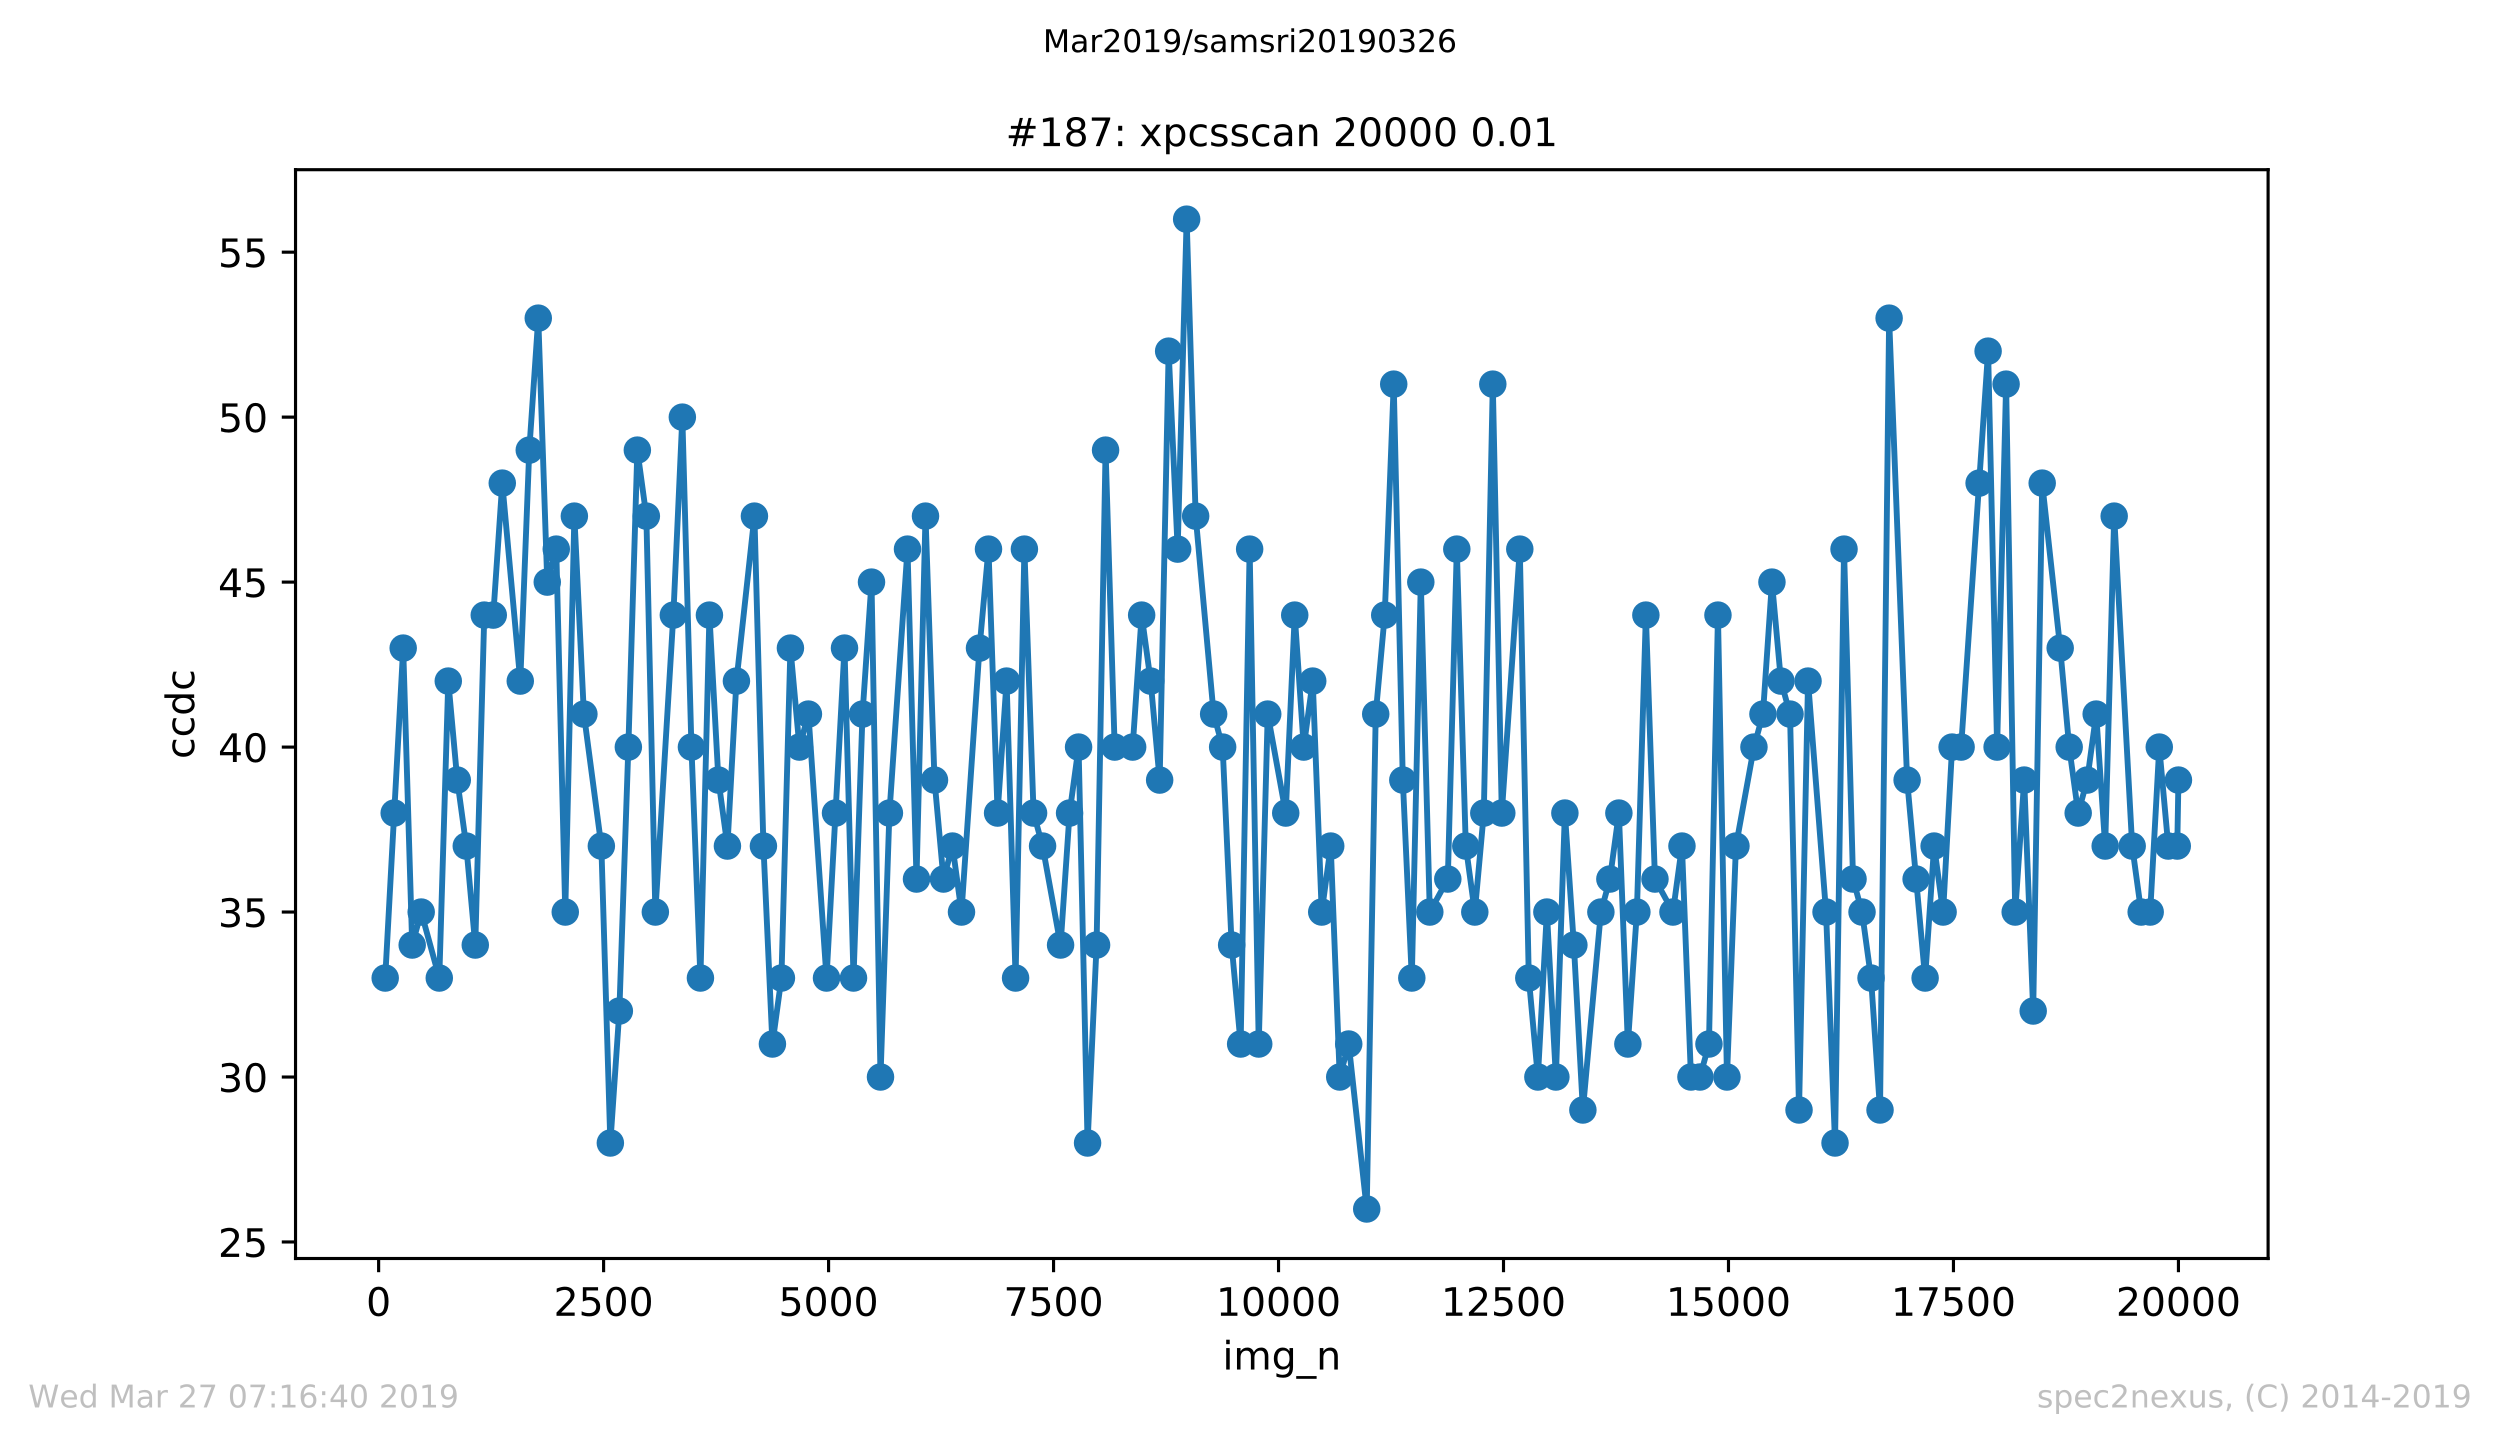 <?xml version="1.0" encoding="utf-8" standalone="no"?>
<!DOCTYPE svg PUBLIC "-//W3C//DTD SVG 1.1//EN"
  "http://www.w3.org/Graphics/SVG/1.1/DTD/svg11.dtd">
<!-- Created with matplotlib (https://matplotlib.org/) -->
<svg height="367.2pt" version="1.1" viewBox="0 0 636.48 367.2" width="636.48pt" xmlns="http://www.w3.org/2000/svg" xmlns:xlink="http://www.w3.org/1999/xlink">
 <defs>
  <style type="text/css">
*{stroke-linecap:butt;stroke-linejoin:round;white-space:pre;}
  </style>
 </defs>
 <g id="figure_1">
  <g id="patch_1">
   <path d="M 0 367.2 
L 636.48 367.2 
L 636.48 0 
L 0 0 
z
" style="fill:#ffffff;"/>
  </g>
  <g id="axes_1">
   <g id="patch_2">
    <path d="M 75.24 320.4 
L 577.44 320.4 
L 577.44 43.2 
L 75.24 43.2 
z
" style="fill:#ffffff;"/>
   </g>
   <g id="matplotlib.axis_1">
    <g id="xtick_1">
     <g id="line2d_1">
      <defs>
       <path d="M 0 0 
L 0 3.5 
" id="mcb571aa373" style="stroke:#000000;stroke-width:0.8;"/>
      </defs>
      <g>
       <use style="stroke:#000000;stroke-width:0.8;" x="96.395" xlink:href="#mcb571aa373" y="320.4"/>
      </g>
     </g>
     <g id="text_1">
      <!-- 0 -->
      <defs>
       <path d="M 31.781 66.406 
Q 24.172 66.406 20.328 58.906 
Q 16.5 51.422 16.5 36.375 
Q 16.5 21.391 20.328 13.891 
Q 24.172 6.391 31.781 6.391 
Q 39.453 6.391 43.281 13.891 
Q 47.125 21.391 47.125 36.375 
Q 47.125 51.422 43.281 58.906 
Q 39.453 66.406 31.781 66.406 
z
M 31.781 74.219 
Q 44.047 74.219 50.516 64.516 
Q 56.984 54.828 56.984 36.375 
Q 56.984 17.969 50.516 8.266 
Q 44.047 -1.422 31.781 -1.422 
Q 19.531 -1.422 13.062 8.266 
Q 6.594 17.969 6.594 36.375 
Q 6.594 54.828 13.062 64.516 
Q 19.531 74.219 31.781 74.219 
z
" id="DejaVuSans-48"/>
      </defs>
      <g transform="translate(93.214 334.998)scale(0.1 -0.1)">
       <use xlink:href="#DejaVuSans-48"/>
      </g>
     </g>
    </g>
    <g id="xtick_2">
     <g id="line2d_2">
      <g>
       <use style="stroke:#000000;stroke-width:0.8;" x="153.672" xlink:href="#mcb571aa373" y="320.4"/>
      </g>
     </g>
     <g id="text_2">
      <!-- 2500 -->
      <defs>
       <path d="M 19.188 8.297 
L 53.609 8.297 
L 53.609 0 
L 7.328 0 
L 7.328 8.297 
Q 12.938 14.109 22.625 23.891 
Q 32.328 33.688 34.812 36.531 
Q 39.547 41.844 41.422 45.531 
Q 43.312 49.219 43.312 52.781 
Q 43.312 58.594 39.234 62.25 
Q 35.156 65.922 28.609 65.922 
Q 23.969 65.922 18.812 64.312 
Q 13.672 62.703 7.812 59.422 
L 7.812 69.391 
Q 13.766 71.781 18.938 73 
Q 24.125 74.219 28.422 74.219 
Q 39.75 74.219 46.484 68.547 
Q 53.219 62.891 53.219 53.422 
Q 53.219 48.922 51.531 44.891 
Q 49.859 40.875 45.406 35.406 
Q 44.188 33.984 37.641 27.219 
Q 31.109 20.453 19.188 8.297 
z
" id="DejaVuSans-50"/>
       <path d="M 10.797 72.906 
L 49.516 72.906 
L 49.516 64.594 
L 19.828 64.594 
L 19.828 46.734 
Q 21.969 47.469 24.109 47.828 
Q 26.266 48.188 28.422 48.188 
Q 40.625 48.188 47.75 41.5 
Q 54.891 34.812 54.891 23.391 
Q 54.891 11.625 47.562 5.094 
Q 40.234 -1.422 26.906 -1.422 
Q 22.312 -1.422 17.547 -0.641 
Q 12.797 0.141 7.719 1.703 
L 7.719 11.625 
Q 12.109 9.234 16.797 8.062 
Q 21.484 6.891 26.703 6.891 
Q 35.156 6.891 40.078 11.328 
Q 45.016 15.766 45.016 23.391 
Q 45.016 31 40.078 35.438 
Q 35.156 39.891 26.703 39.891 
Q 22.75 39.891 18.812 39.016 
Q 14.891 38.141 10.797 36.281 
z
" id="DejaVuSans-53"/>
      </defs>
      <g transform="translate(140.947 334.998)scale(0.1 -0.1)">
       <use xlink:href="#DejaVuSans-50"/>
       <use x="63.623" xlink:href="#DejaVuSans-53"/>
       <use x="127.246" xlink:href="#DejaVuSans-48"/>
       <use x="190.869" xlink:href="#DejaVuSans-48"/>
      </g>
     </g>
    </g>
    <g id="xtick_3">
     <g id="line2d_3">
      <g>
       <use style="stroke:#000000;stroke-width:0.8;" x="210.949" xlink:href="#mcb571aa373" y="320.4"/>
      </g>
     </g>
     <g id="text_3">
      <!-- 5000 -->
      <g transform="translate(198.224 334.998)scale(0.1 -0.1)">
       <use xlink:href="#DejaVuSans-53"/>
       <use x="63.623" xlink:href="#DejaVuSans-48"/>
       <use x="127.246" xlink:href="#DejaVuSans-48"/>
       <use x="190.869" xlink:href="#DejaVuSans-48"/>
      </g>
     </g>
    </g>
    <g id="xtick_4">
     <g id="line2d_4">
      <g>
       <use style="stroke:#000000;stroke-width:0.8;" x="268.227" xlink:href="#mcb571aa373" y="320.4"/>
      </g>
     </g>
     <g id="text_4">
      <!-- 7500 -->
      <defs>
       <path d="M 8.203 72.906 
L 55.078 72.906 
L 55.078 68.703 
L 28.609 0 
L 18.312 0 
L 43.219 64.594 
L 8.203 64.594 
z
" id="DejaVuSans-55"/>
      </defs>
      <g transform="translate(255.502 334.998)scale(0.1 -0.1)">
       <use xlink:href="#DejaVuSans-55"/>
       <use x="63.623" xlink:href="#DejaVuSans-53"/>
       <use x="127.246" xlink:href="#DejaVuSans-48"/>
       <use x="190.869" xlink:href="#DejaVuSans-48"/>
      </g>
     </g>
    </g>
    <g id="xtick_5">
     <g id="line2d_5">
      <g>
       <use style="stroke:#000000;stroke-width:0.8;" x="325.504" xlink:href="#mcb571aa373" y="320.4"/>
      </g>
     </g>
     <g id="text_5">
      <!-- 10000 -->
      <defs>
       <path d="M 12.406 8.297 
L 28.516 8.297 
L 28.516 63.922 
L 10.984 60.406 
L 10.984 69.391 
L 28.422 72.906 
L 38.281 72.906 
L 38.281 8.297 
L 54.391 8.297 
L 54.391 0 
L 12.406 0 
z
" id="DejaVuSans-49"/>
      </defs>
      <g transform="translate(309.598 334.998)scale(0.1 -0.1)">
       <use xlink:href="#DejaVuSans-49"/>
       <use x="63.623" xlink:href="#DejaVuSans-48"/>
       <use x="127.246" xlink:href="#DejaVuSans-48"/>
       <use x="190.869" xlink:href="#DejaVuSans-48"/>
       <use x="254.492" xlink:href="#DejaVuSans-48"/>
      </g>
     </g>
    </g>
    <g id="xtick_6">
     <g id="line2d_6">
      <g>
       <use style="stroke:#000000;stroke-width:0.8;" x="382.781" xlink:href="#mcb571aa373" y="320.4"/>
      </g>
     </g>
     <g id="text_6">
      <!-- 12500 -->
      <g transform="translate(366.875 334.998)scale(0.1 -0.1)">
       <use xlink:href="#DejaVuSans-49"/>
       <use x="63.623" xlink:href="#DejaVuSans-50"/>
       <use x="127.246" xlink:href="#DejaVuSans-53"/>
       <use x="190.869" xlink:href="#DejaVuSans-48"/>
       <use x="254.492" xlink:href="#DejaVuSans-48"/>
      </g>
     </g>
    </g>
    <g id="xtick_7">
     <g id="line2d_7">
      <g>
       <use style="stroke:#000000;stroke-width:0.8;" x="440.058" xlink:href="#mcb571aa373" y="320.4"/>
      </g>
     </g>
     <g id="text_7">
      <!-- 15000 -->
      <g transform="translate(424.152 334.998)scale(0.1 -0.1)">
       <use xlink:href="#DejaVuSans-49"/>
       <use x="63.623" xlink:href="#DejaVuSans-53"/>
       <use x="127.246" xlink:href="#DejaVuSans-48"/>
       <use x="190.869" xlink:href="#DejaVuSans-48"/>
       <use x="254.492" xlink:href="#DejaVuSans-48"/>
      </g>
     </g>
    </g>
    <g id="xtick_8">
     <g id="line2d_8">
      <g>
       <use style="stroke:#000000;stroke-width:0.8;" x="497.335" xlink:href="#mcb571aa373" y="320.4"/>
      </g>
     </g>
     <g id="text_8">
      <!-- 17500 -->
      <g transform="translate(481.429 334.998)scale(0.1 -0.1)">
       <use xlink:href="#DejaVuSans-49"/>
       <use x="63.623" xlink:href="#DejaVuSans-55"/>
       <use x="127.246" xlink:href="#DejaVuSans-53"/>
       <use x="190.869" xlink:href="#DejaVuSans-48"/>
       <use x="254.492" xlink:href="#DejaVuSans-48"/>
      </g>
     </g>
    </g>
    <g id="xtick_9">
     <g id="line2d_9">
      <g>
       <use style="stroke:#000000;stroke-width:0.8;" x="554.613" xlink:href="#mcb571aa373" y="320.4"/>
      </g>
     </g>
     <g id="text_9">
      <!-- 20000 -->
      <g transform="translate(538.706 334.998)scale(0.1 -0.1)">
       <use xlink:href="#DejaVuSans-50"/>
       <use x="63.623" xlink:href="#DejaVuSans-48"/>
       <use x="127.246" xlink:href="#DejaVuSans-48"/>
       <use x="190.869" xlink:href="#DejaVuSans-48"/>
       <use x="254.492" xlink:href="#DejaVuSans-48"/>
      </g>
     </g>
    </g>
    <g id="text_10">
     <!-- img_n -->
     <defs>
      <path d="M 9.422 54.688 
L 18.406 54.688 
L 18.406 0 
L 9.422 0 
z
M 9.422 75.984 
L 18.406 75.984 
L 18.406 64.594 
L 9.422 64.594 
z
" id="DejaVuSans-105"/>
      <path d="M 52 44.188 
Q 55.375 50.25 60.062 53.125 
Q 64.75 56 71.094 56 
Q 79.641 56 84.281 50.016 
Q 88.922 44.047 88.922 33.016 
L 88.922 0 
L 79.891 0 
L 79.891 32.719 
Q 79.891 40.578 77.094 44.375 
Q 74.312 48.188 68.609 48.188 
Q 61.625 48.188 57.562 43.547 
Q 53.516 38.922 53.516 30.906 
L 53.516 0 
L 44.484 0 
L 44.484 32.719 
Q 44.484 40.625 41.703 44.406 
Q 38.922 48.188 33.109 48.188 
Q 26.219 48.188 22.156 43.531 
Q 18.109 38.875 18.109 30.906 
L 18.109 0 
L 9.078 0 
L 9.078 54.688 
L 18.109 54.688 
L 18.109 46.188 
Q 21.188 51.219 25.484 53.609 
Q 29.781 56 35.688 56 
Q 41.656 56 45.828 52.969 
Q 50 49.953 52 44.188 
z
" id="DejaVuSans-109"/>
      <path d="M 45.406 27.984 
Q 45.406 37.75 41.375 43.109 
Q 37.359 48.484 30.078 48.484 
Q 22.859 48.484 18.828 43.109 
Q 14.797 37.75 14.797 27.984 
Q 14.797 18.266 18.828 12.891 
Q 22.859 7.516 30.078 7.516 
Q 37.359 7.516 41.375 12.891 
Q 45.406 18.266 45.406 27.984 
z
M 54.391 6.781 
Q 54.391 -7.172 48.188 -13.984 
Q 42 -20.797 29.203 -20.797 
Q 24.469 -20.797 20.266 -20.094 
Q 16.062 -19.391 12.109 -17.922 
L 12.109 -9.188 
Q 16.062 -11.328 19.922 -12.344 
Q 23.781 -13.375 27.781 -13.375 
Q 36.625 -13.375 41.016 -8.766 
Q 45.406 -4.156 45.406 5.172 
L 45.406 9.625 
Q 42.625 4.781 38.281 2.391 
Q 33.938 0 27.875 0 
Q 17.828 0 11.672 7.656 
Q 5.516 15.328 5.516 27.984 
Q 5.516 40.672 11.672 48.328 
Q 17.828 56 27.875 56 
Q 33.938 56 38.281 53.609 
Q 42.625 51.219 45.406 46.391 
L 45.406 54.688 
L 54.391 54.688 
z
" id="DejaVuSans-103"/>
      <path d="M 50.984 -16.609 
L 50.984 -23.578 
L -0.984 -23.578 
L -0.984 -16.609 
z
" id="DejaVuSans-95"/>
      <path d="M 54.891 33.016 
L 54.891 0 
L 45.906 0 
L 45.906 32.719 
Q 45.906 40.484 42.875 44.328 
Q 39.844 48.188 33.797 48.188 
Q 26.516 48.188 22.312 43.547 
Q 18.109 38.922 18.109 30.906 
L 18.109 0 
L 9.078 0 
L 9.078 54.688 
L 18.109 54.688 
L 18.109 46.188 
Q 21.344 51.125 25.703 53.562 
Q 30.078 56 35.797 56 
Q 45.219 56 50.047 50.172 
Q 54.891 44.344 54.891 33.016 
z
" id="DejaVuSans-110"/>
     </defs>
     <g transform="translate(311.238 348.677)scale(0.1 -0.1)">
      <use xlink:href="#DejaVuSans-105"/>
      <use x="27.783" xlink:href="#DejaVuSans-109"/>
      <use x="125.195" xlink:href="#DejaVuSans-103"/>
      <use x="188.672" xlink:href="#DejaVuSans-95"/>
      <use x="238.672" xlink:href="#DejaVuSans-110"/>
     </g>
    </g>
   </g>
   <g id="matplotlib.axis_2">
    <g id="ytick_1">
     <g id="line2d_10">
      <defs>
       <path d="M 0 0 
L -3.5 0 
" id="m752e7bc630" style="stroke:#000000;stroke-width:0.8;"/>
      </defs>
      <g>
       <use style="stroke:#000000;stroke-width:0.8;" x="75.24" xlink:href="#m752e7bc630" y="316.2"/>
      </g>
     </g>
     <g id="text_11">
      <!-- 25 -->
      <g transform="translate(55.515 319.999)scale(0.1 -0.1)">
       <use xlink:href="#DejaVuSans-50"/>
       <use x="63.623" xlink:href="#DejaVuSans-53"/>
      </g>
     </g>
    </g>
    <g id="ytick_2">
     <g id="line2d_11">
      <g>
       <use style="stroke:#000000;stroke-width:0.8;" x="75.24" xlink:href="#m752e7bc630" y="274.2"/>
      </g>
     </g>
     <g id="text_12">
      <!-- 30 -->
      <defs>
       <path d="M 40.578 39.312 
Q 47.656 37.797 51.625 33 
Q 55.609 28.219 55.609 21.188 
Q 55.609 10.406 48.188 4.484 
Q 40.766 -1.422 27.094 -1.422 
Q 22.516 -1.422 17.656 -0.516 
Q 12.797 0.391 7.625 2.203 
L 7.625 11.719 
Q 11.719 9.328 16.594 8.109 
Q 21.484 6.891 26.812 6.891 
Q 36.078 6.891 40.938 10.547 
Q 45.797 14.203 45.797 21.188 
Q 45.797 27.641 41.281 31.266 
Q 36.766 34.906 28.719 34.906 
L 20.219 34.906 
L 20.219 43.016 
L 29.109 43.016 
Q 36.375 43.016 40.234 45.922 
Q 44.094 48.828 44.094 54.297 
Q 44.094 59.906 40.109 62.906 
Q 36.141 65.922 28.719 65.922 
Q 24.656 65.922 20.016 65.031 
Q 15.375 64.156 9.812 62.312 
L 9.812 71.094 
Q 15.438 72.656 20.344 73.438 
Q 25.25 74.219 29.594 74.219 
Q 40.828 74.219 47.359 69.109 
Q 53.906 64.016 53.906 55.328 
Q 53.906 49.266 50.438 45.094 
Q 46.969 40.922 40.578 39.312 
z
" id="DejaVuSans-51"/>
      </defs>
      <g transform="translate(55.515 277.999)scale(0.1 -0.1)">
       <use xlink:href="#DejaVuSans-51"/>
       <use x="63.623" xlink:href="#DejaVuSans-48"/>
      </g>
     </g>
    </g>
    <g id="ytick_3">
     <g id="line2d_12">
      <g>
       <use style="stroke:#000000;stroke-width:0.8;" x="75.24" xlink:href="#m752e7bc630" y="232.2"/>
      </g>
     </g>
     <g id="text_13">
      <!-- 35 -->
      <g transform="translate(55.515 235.999)scale(0.1 -0.1)">
       <use xlink:href="#DejaVuSans-51"/>
       <use x="63.623" xlink:href="#DejaVuSans-53"/>
      </g>
     </g>
    </g>
    <g id="ytick_4">
     <g id="line2d_13">
      <g>
       <use style="stroke:#000000;stroke-width:0.8;" x="75.24" xlink:href="#m752e7bc630" y="190.2"/>
      </g>
     </g>
     <g id="text_14">
      <!-- 40 -->
      <defs>
       <path d="M 37.797 64.312 
L 12.891 25.391 
L 37.797 25.391 
z
M 35.203 72.906 
L 47.609 72.906 
L 47.609 25.391 
L 58.016 25.391 
L 58.016 17.188 
L 47.609 17.188 
L 47.609 0 
L 37.797 0 
L 37.797 17.188 
L 4.891 17.188 
L 4.891 26.703 
z
" id="DejaVuSans-52"/>
      </defs>
      <g transform="translate(55.515 193.999)scale(0.1 -0.1)">
       <use xlink:href="#DejaVuSans-52"/>
       <use x="63.623" xlink:href="#DejaVuSans-48"/>
      </g>
     </g>
    </g>
    <g id="ytick_5">
     <g id="line2d_14">
      <g>
       <use style="stroke:#000000;stroke-width:0.8;" x="75.24" xlink:href="#m752e7bc630" y="148.2"/>
      </g>
     </g>
     <g id="text_15">
      <!-- 45 -->
      <g transform="translate(55.515 151.999)scale(0.1 -0.1)">
       <use xlink:href="#DejaVuSans-52"/>
       <use x="63.623" xlink:href="#DejaVuSans-53"/>
      </g>
     </g>
    </g>
    <g id="ytick_6">
     <g id="line2d_15">
      <g>
       <use style="stroke:#000000;stroke-width:0.8;" x="75.24" xlink:href="#m752e7bc630" y="106.2"/>
      </g>
     </g>
     <g id="text_16">
      <!-- 50 -->
      <g transform="translate(55.515 109.999)scale(0.1 -0.1)">
       <use xlink:href="#DejaVuSans-53"/>
       <use x="63.623" xlink:href="#DejaVuSans-48"/>
      </g>
     </g>
    </g>
    <g id="ytick_7">
     <g id="line2d_16">
      <g>
       <use style="stroke:#000000;stroke-width:0.8;" x="75.24" xlink:href="#m752e7bc630" y="64.2"/>
      </g>
     </g>
     <g id="text_17">
      <!-- 55 -->
      <g transform="translate(55.515 67.999)scale(0.1 -0.1)">
       <use xlink:href="#DejaVuSans-53"/>
       <use x="63.623" xlink:href="#DejaVuSans-53"/>
      </g>
     </g>
    </g>
    <g id="text_18">
     <!-- ccdc -->
     <defs>
      <path d="M 48.781 52.594 
L 48.781 44.188 
Q 44.969 46.297 41.141 47.344 
Q 37.312 48.391 33.406 48.391 
Q 24.656 48.391 19.812 42.844 
Q 14.984 37.312 14.984 27.297 
Q 14.984 17.281 19.812 11.734 
Q 24.656 6.203 33.406 6.203 
Q 37.312 6.203 41.141 7.25 
Q 44.969 8.297 48.781 10.406 
L 48.781 2.094 
Q 45.016 0.344 40.984 -0.531 
Q 36.969 -1.422 32.422 -1.422 
Q 20.062 -1.422 12.781 6.344 
Q 5.516 14.109 5.516 27.297 
Q 5.516 40.672 12.859 48.328 
Q 20.219 56 33.016 56 
Q 37.156 56 41.109 55.141 
Q 45.062 54.297 48.781 52.594 
z
" id="DejaVuSans-99"/>
      <path d="M 45.406 46.391 
L 45.406 75.984 
L 54.391 75.984 
L 54.391 0 
L 45.406 0 
L 45.406 8.203 
Q 42.578 3.328 38.25 0.953 
Q 33.938 -1.422 27.875 -1.422 
Q 17.969 -1.422 11.734 6.484 
Q 5.516 14.406 5.516 27.297 
Q 5.516 40.188 11.734 48.094 
Q 17.969 56 27.875 56 
Q 33.938 56 38.25 53.625 
Q 42.578 51.266 45.406 46.391 
z
M 14.797 27.297 
Q 14.797 17.391 18.875 11.75 
Q 22.953 6.109 30.078 6.109 
Q 37.203 6.109 41.297 11.75 
Q 45.406 17.391 45.406 27.297 
Q 45.406 37.203 41.297 42.844 
Q 37.203 48.484 30.078 48.484 
Q 22.953 48.484 18.875 42.844 
Q 14.797 37.203 14.797 27.297 
z
" id="DejaVuSans-100"/>
     </defs>
     <g transform="translate(49.435 193.222)rotate(-90)scale(0.1 -0.1)">
      <use xlink:href="#DejaVuSans-99"/>
      <use x="54.98" xlink:href="#DejaVuSans-99"/>
      <use x="109.961" xlink:href="#DejaVuSans-100"/>
      <use x="173.438" xlink:href="#DejaVuSans-99"/>
     </g>
    </g>
   </g>
   <g id="line2d_17">
    <path clip-path="url(#p8b68912f98)" d="M 98.067 249 
L 102.649 165 
L 104.941 240.6 
L 107.232 232.2 
L 111.837 249 
L 114.128 173.4 
L 116.419 198.6 
L 118.71 215.4 
L 121.001 240.6 
L 123.292 156.6 
L 125.583 156.6 
L 127.874 123 
L 132.457 173.4 
L 134.748 114.6 
L 137.039 81 
L 139.33 148.2 
L 141.621 139.8 
L 143.912 232.2 
L 146.226 131.4 
L 148.655 181.8 
L 153.099 215.4 
L 155.39 291 
L 157.681 257.4 
L 159.973 190.2 
L 162.264 114.6 
L 164.555 131.4 
L 166.846 232.2 
L 171.428 156.6 
L 173.719 106.2 
L 176.033 190.2 
L 178.324 249 
L 180.615 156.6 
L 182.906 198.6 
L 185.197 215.4 
L 187.489 173.4 
L 192.071 131.4 
L 194.362 215.4 
L 196.653 265.8 
L 198.944 249 
L 201.235 165 
L 203.526 190.2 
L 205.817 181.8 
L 210.422 249 
L 215.004 165 
L 217.296 249 
L 219.587 181.8 
L 221.878 148.2 
L 224.169 274.2 
L 226.437 207 
L 231.042 139.8 
L 233.333 223.8 
L 235.624 131.4 
L 237.915 198.6 
L 240.206 223.8 
L 242.498 215.4 
L 244.789 232.2 
L 249.371 165 
L 251.662 139.8 
L 253.976 207 
L 256.267 173.4 
L 258.558 249 
L 260.803 139.8 
L 263.14 207 
L 265.431 215.4 
L 270.014 240.6 
L 272.305 207 
L 274.596 190.2 
L 276.887 291 
L 279.178 240.6 
L 281.469 114.6 
L 283.783 190.2 
L 288.365 190.2 
L 290.656 156.6 
L 292.947 173.4 
L 295.238 198.6 
L 297.53 89.4 
L 299.821 139.8 
L 302.112 55.8 
L 304.403 131.4 
L 308.985 181.8 
L 311.276 190.2 
L 313.567 240.6 
L 315.858 265.8 
L 318.149 139.8 
L 320.463 265.8 
L 322.754 181.8 
L 327.337 207 
L 329.628 156.6 
L 331.919 190.2 
L 334.21 173.4 
L 336.501 232.2 
L 338.792 215.4 
L 341.083 274.2 
L 343.374 265.8 
L 347.956 307.8 
L 350.248 181.8 
L 352.539 156.6 
L 354.83 97.8 
L 357.144 198.6 
L 359.435 249 
L 361.726 148.2 
L 364.017 232.2 
L 368.599 223.8 
L 370.89 139.8 
L 373.181 215.4 
L 375.472 232.2 
L 377.764 207 
L 380.055 97.8 
L 382.346 207 
L 386.928 139.8 
L 389.219 249 
L 391.533 274.2 
L 393.824 232.2 
L 396.115 274.2 
L 398.406 207 
L 400.697 240.6 
L 402.988 282.6 
L 407.571 232.2 
L 409.862 223.8 
L 412.153 207 
L 414.444 265.8 
L 416.735 232.2 
L 419.026 156.6 
L 421.34 223.8 
L 425.922 232.2 
L 428.213 215.4 
L 430.504 274.2 
L 432.795 274.2 
L 435.087 265.8 
L 437.378 156.6 
L 439.669 274.2 
L 441.96 215.4 
L 446.542 190.2 
L 448.833 181.8 
L 451.124 148.2 
L 453.415 173.4 
L 455.729 181.8 
L 458.02 282.6 
L 460.311 173.4 
L 464.894 232.2 
L 467.185 291 
L 469.476 139.8 
L 471.767 223.8 
L 474.058 232.2 
L 476.349 249 
L 478.64 282.6 
L 480.954 81 
L 485.536 198.6 
L 490.119 249 
L 492.41 215.4 
L 494.701 232.2 
L 496.992 190.2 
L 499.283 190.2 
L 506.156 89.4 
L 508.447 190.2 
L 510.738 97.8 
L 513.052 232.2 
L 515.343 198.6 
L 517.635 257.4 
L 519.926 123 
L 524.508 165 
L 526.799 190.2 
L 529.09 207 
L 531.381 198.6 
L 533.672 181.8 
L 535.963 215.4 
L 538.254 131.4 
L 542.837 215.4 
L 545.128 232.2 
L 547.419 232.2 
L 549.733 190.2 
L 552.024 215.4 
L 554.315 215.4 
L 554.613 198.6 
L 554.613 198.6 
" style="fill:none;stroke:#1f77b4;stroke-linecap:square;stroke-width:1.5;"/>
    <defs>
     <path d="M 0 3 
C 0.796 3 1.559 2.684 2.121 2.121 
C 2.684 1.559 3 0.796 3 0 
C 3 -0.796 2.684 -1.559 2.121 -2.121 
C 1.559 -2.684 0.796 -3 0 -3 
C -0.796 -3 -1.559 -2.684 -2.121 -2.121 
C -2.684 -1.559 -3 -0.796 -3 0 
C -3 0.796 -2.684 1.559 -2.121 2.121 
C -1.559 2.684 -0.796 3 0 3 
z
" id="m8e29b9352e" style="stroke:#1f77b4;"/>
    </defs>
    <g clip-path="url(#p8b68912f98)">
     <use style="fill:#1f77b4;stroke:#1f77b4;" x="98.067" xlink:href="#m8e29b9352e" y="249"/>
     <use style="fill:#1f77b4;stroke:#1f77b4;" x="100.358" xlink:href="#m8e29b9352e" y="207"/>
     <use style="fill:#1f77b4;stroke:#1f77b4;" x="102.649" xlink:href="#m8e29b9352e" y="165"/>
     <use style="fill:#1f77b4;stroke:#1f77b4;" x="104.941" xlink:href="#m8e29b9352e" y="240.6"/>
     <use style="fill:#1f77b4;stroke:#1f77b4;" x="107.232" xlink:href="#m8e29b9352e" y="232.2"/>
     <use style="fill:#1f77b4;stroke:#1f77b4;" x="111.837" xlink:href="#m8e29b9352e" y="249"/>
     <use style="fill:#1f77b4;stroke:#1f77b4;" x="114.128" xlink:href="#m8e29b9352e" y="173.4"/>
     <use style="fill:#1f77b4;stroke:#1f77b4;" x="116.419" xlink:href="#m8e29b9352e" y="198.6"/>
     <use style="fill:#1f77b4;stroke:#1f77b4;" x="118.71" xlink:href="#m8e29b9352e" y="215.4"/>
     <use style="fill:#1f77b4;stroke:#1f77b4;" x="121.001" xlink:href="#m8e29b9352e" y="240.6"/>
     <use style="fill:#1f77b4;stroke:#1f77b4;" x="123.292" xlink:href="#m8e29b9352e" y="156.6"/>
     <use style="fill:#1f77b4;stroke:#1f77b4;" x="125.583" xlink:href="#m8e29b9352e" y="156.6"/>
     <use style="fill:#1f77b4;stroke:#1f77b4;" x="127.874" xlink:href="#m8e29b9352e" y="123"/>
     <use style="fill:#1f77b4;stroke:#1f77b4;" x="132.457" xlink:href="#m8e29b9352e" y="173.4"/>
     <use style="fill:#1f77b4;stroke:#1f77b4;" x="134.748" xlink:href="#m8e29b9352e" y="114.6"/>
     <use style="fill:#1f77b4;stroke:#1f77b4;" x="137.039" xlink:href="#m8e29b9352e" y="81"/>
     <use style="fill:#1f77b4;stroke:#1f77b4;" x="139.33" xlink:href="#m8e29b9352e" y="148.2"/>
     <use style="fill:#1f77b4;stroke:#1f77b4;" x="141.621" xlink:href="#m8e29b9352e" y="139.8"/>
     <use style="fill:#1f77b4;stroke:#1f77b4;" x="143.912" xlink:href="#m8e29b9352e" y="232.2"/>
     <use style="fill:#1f77b4;stroke:#1f77b4;" x="146.226" xlink:href="#m8e29b9352e" y="131.4"/>
     <use style="fill:#1f77b4;stroke:#1f77b4;" x="148.655" xlink:href="#m8e29b9352e" y="181.8"/>
     <use style="fill:#1f77b4;stroke:#1f77b4;" x="153.099" xlink:href="#m8e29b9352e" y="215.4"/>
     <use style="fill:#1f77b4;stroke:#1f77b4;" x="155.39" xlink:href="#m8e29b9352e" y="291"/>
     <use style="fill:#1f77b4;stroke:#1f77b4;" x="157.681" xlink:href="#m8e29b9352e" y="257.4"/>
     <use style="fill:#1f77b4;stroke:#1f77b4;" x="159.973" xlink:href="#m8e29b9352e" y="190.2"/>
     <use style="fill:#1f77b4;stroke:#1f77b4;" x="162.264" xlink:href="#m8e29b9352e" y="114.6"/>
     <use style="fill:#1f77b4;stroke:#1f77b4;" x="164.555" xlink:href="#m8e29b9352e" y="131.4"/>
     <use style="fill:#1f77b4;stroke:#1f77b4;" x="166.846" xlink:href="#m8e29b9352e" y="232.2"/>
     <use style="fill:#1f77b4;stroke:#1f77b4;" x="171.428" xlink:href="#m8e29b9352e" y="156.6"/>
     <use style="fill:#1f77b4;stroke:#1f77b4;" x="173.719" xlink:href="#m8e29b9352e" y="106.2"/>
     <use style="fill:#1f77b4;stroke:#1f77b4;" x="176.033" xlink:href="#m8e29b9352e" y="190.2"/>
     <use style="fill:#1f77b4;stroke:#1f77b4;" x="178.324" xlink:href="#m8e29b9352e" y="249"/>
     <use style="fill:#1f77b4;stroke:#1f77b4;" x="180.615" xlink:href="#m8e29b9352e" y="156.6"/>
     <use style="fill:#1f77b4;stroke:#1f77b4;" x="182.906" xlink:href="#m8e29b9352e" y="198.6"/>
     <use style="fill:#1f77b4;stroke:#1f77b4;" x="185.197" xlink:href="#m8e29b9352e" y="215.4"/>
     <use style="fill:#1f77b4;stroke:#1f77b4;" x="187.489" xlink:href="#m8e29b9352e" y="173.4"/>
     <use style="fill:#1f77b4;stroke:#1f77b4;" x="192.071" xlink:href="#m8e29b9352e" y="131.4"/>
     <use style="fill:#1f77b4;stroke:#1f77b4;" x="194.362" xlink:href="#m8e29b9352e" y="215.4"/>
     <use style="fill:#1f77b4;stroke:#1f77b4;" x="196.653" xlink:href="#m8e29b9352e" y="265.8"/>
     <use style="fill:#1f77b4;stroke:#1f77b4;" x="198.944" xlink:href="#m8e29b9352e" y="249"/>
     <use style="fill:#1f77b4;stroke:#1f77b4;" x="201.235" xlink:href="#m8e29b9352e" y="165"/>
     <use style="fill:#1f77b4;stroke:#1f77b4;" x="203.526" xlink:href="#m8e29b9352e" y="190.2"/>
     <use style="fill:#1f77b4;stroke:#1f77b4;" x="205.817" xlink:href="#m8e29b9352e" y="181.8"/>
     <use style="fill:#1f77b4;stroke:#1f77b4;" x="210.422" xlink:href="#m8e29b9352e" y="249"/>
     <use style="fill:#1f77b4;stroke:#1f77b4;" x="212.713" xlink:href="#m8e29b9352e" y="207"/>
     <use style="fill:#1f77b4;stroke:#1f77b4;" x="215.004" xlink:href="#m8e29b9352e" y="165"/>
     <use style="fill:#1f77b4;stroke:#1f77b4;" x="217.296" xlink:href="#m8e29b9352e" y="249"/>
     <use style="fill:#1f77b4;stroke:#1f77b4;" x="219.587" xlink:href="#m8e29b9352e" y="181.8"/>
     <use style="fill:#1f77b4;stroke:#1f77b4;" x="221.878" xlink:href="#m8e29b9352e" y="148.2"/>
     <use style="fill:#1f77b4;stroke:#1f77b4;" x="224.169" xlink:href="#m8e29b9352e" y="274.2"/>
     <use style="fill:#1f77b4;stroke:#1f77b4;" x="226.437" xlink:href="#m8e29b9352e" y="207"/>
     <use style="fill:#1f77b4;stroke:#1f77b4;" x="231.042" xlink:href="#m8e29b9352e" y="139.8"/>
     <use style="fill:#1f77b4;stroke:#1f77b4;" x="233.333" xlink:href="#m8e29b9352e" y="223.8"/>
     <use style="fill:#1f77b4;stroke:#1f77b4;" x="235.624" xlink:href="#m8e29b9352e" y="131.4"/>
     <use style="fill:#1f77b4;stroke:#1f77b4;" x="237.915" xlink:href="#m8e29b9352e" y="198.6"/>
     <use style="fill:#1f77b4;stroke:#1f77b4;" x="240.206" xlink:href="#m8e29b9352e" y="223.8"/>
     <use style="fill:#1f77b4;stroke:#1f77b4;" x="242.498" xlink:href="#m8e29b9352e" y="215.4"/>
     <use style="fill:#1f77b4;stroke:#1f77b4;" x="244.789" xlink:href="#m8e29b9352e" y="232.2"/>
     <use style="fill:#1f77b4;stroke:#1f77b4;" x="249.371" xlink:href="#m8e29b9352e" y="165"/>
     <use style="fill:#1f77b4;stroke:#1f77b4;" x="251.662" xlink:href="#m8e29b9352e" y="139.8"/>
     <use style="fill:#1f77b4;stroke:#1f77b4;" x="253.976" xlink:href="#m8e29b9352e" y="207"/>
     <use style="fill:#1f77b4;stroke:#1f77b4;" x="256.267" xlink:href="#m8e29b9352e" y="173.4"/>
     <use style="fill:#1f77b4;stroke:#1f77b4;" x="258.558" xlink:href="#m8e29b9352e" y="249"/>
     <use style="fill:#1f77b4;stroke:#1f77b4;" x="260.803" xlink:href="#m8e29b9352e" y="139.8"/>
     <use style="fill:#1f77b4;stroke:#1f77b4;" x="263.14" xlink:href="#m8e29b9352e" y="207"/>
     <use style="fill:#1f77b4;stroke:#1f77b4;" x="265.431" xlink:href="#m8e29b9352e" y="215.4"/>
     <use style="fill:#1f77b4;stroke:#1f77b4;" x="270.014" xlink:href="#m8e29b9352e" y="240.6"/>
     <use style="fill:#1f77b4;stroke:#1f77b4;" x="272.305" xlink:href="#m8e29b9352e" y="207"/>
     <use style="fill:#1f77b4;stroke:#1f77b4;" x="274.596" xlink:href="#m8e29b9352e" y="190.2"/>
     <use style="fill:#1f77b4;stroke:#1f77b4;" x="276.887" xlink:href="#m8e29b9352e" y="291"/>
     <use style="fill:#1f77b4;stroke:#1f77b4;" x="279.178" xlink:href="#m8e29b9352e" y="240.6"/>
     <use style="fill:#1f77b4;stroke:#1f77b4;" x="281.469" xlink:href="#m8e29b9352e" y="114.6"/>
     <use style="fill:#1f77b4;stroke:#1f77b4;" x="283.783" xlink:href="#m8e29b9352e" y="190.2"/>
     <use style="fill:#1f77b4;stroke:#1f77b4;" x="288.365" xlink:href="#m8e29b9352e" y="190.2"/>
     <use style="fill:#1f77b4;stroke:#1f77b4;" x="290.656" xlink:href="#m8e29b9352e" y="156.6"/>
     <use style="fill:#1f77b4;stroke:#1f77b4;" x="292.947" xlink:href="#m8e29b9352e" y="173.4"/>
     <use style="fill:#1f77b4;stroke:#1f77b4;" x="295.238" xlink:href="#m8e29b9352e" y="198.6"/>
     <use style="fill:#1f77b4;stroke:#1f77b4;" x="297.53" xlink:href="#m8e29b9352e" y="89.4"/>
     <use style="fill:#1f77b4;stroke:#1f77b4;" x="299.821" xlink:href="#m8e29b9352e" y="139.8"/>
     <use style="fill:#1f77b4;stroke:#1f77b4;" x="302.112" xlink:href="#m8e29b9352e" y="55.8"/>
     <use style="fill:#1f77b4;stroke:#1f77b4;" x="304.403" xlink:href="#m8e29b9352e" y="131.4"/>
     <use style="fill:#1f77b4;stroke:#1f77b4;" x="308.985" xlink:href="#m8e29b9352e" y="181.8"/>
     <use style="fill:#1f77b4;stroke:#1f77b4;" x="311.276" xlink:href="#m8e29b9352e" y="190.2"/>
     <use style="fill:#1f77b4;stroke:#1f77b4;" x="313.567" xlink:href="#m8e29b9352e" y="240.6"/>
     <use style="fill:#1f77b4;stroke:#1f77b4;" x="315.858" xlink:href="#m8e29b9352e" y="265.8"/>
     <use style="fill:#1f77b4;stroke:#1f77b4;" x="318.149" xlink:href="#m8e29b9352e" y="139.8"/>
     <use style="fill:#1f77b4;stroke:#1f77b4;" x="320.463" xlink:href="#m8e29b9352e" y="265.8"/>
     <use style="fill:#1f77b4;stroke:#1f77b4;" x="322.754" xlink:href="#m8e29b9352e" y="181.8"/>
     <use style="fill:#1f77b4;stroke:#1f77b4;" x="327.337" xlink:href="#m8e29b9352e" y="207"/>
     <use style="fill:#1f77b4;stroke:#1f77b4;" x="329.628" xlink:href="#m8e29b9352e" y="156.6"/>
     <use style="fill:#1f77b4;stroke:#1f77b4;" x="331.919" xlink:href="#m8e29b9352e" y="190.2"/>
     <use style="fill:#1f77b4;stroke:#1f77b4;" x="334.21" xlink:href="#m8e29b9352e" y="173.4"/>
     <use style="fill:#1f77b4;stroke:#1f77b4;" x="336.501" xlink:href="#m8e29b9352e" y="232.2"/>
     <use style="fill:#1f77b4;stroke:#1f77b4;" x="338.792" xlink:href="#m8e29b9352e" y="215.4"/>
     <use style="fill:#1f77b4;stroke:#1f77b4;" x="341.083" xlink:href="#m8e29b9352e" y="274.2"/>
     <use style="fill:#1f77b4;stroke:#1f77b4;" x="343.374" xlink:href="#m8e29b9352e" y="265.8"/>
     <use style="fill:#1f77b4;stroke:#1f77b4;" x="347.956" xlink:href="#m8e29b9352e" y="307.8"/>
     <use style="fill:#1f77b4;stroke:#1f77b4;" x="350.248" xlink:href="#m8e29b9352e" y="181.8"/>
     <use style="fill:#1f77b4;stroke:#1f77b4;" x="352.539" xlink:href="#m8e29b9352e" y="156.6"/>
     <use style="fill:#1f77b4;stroke:#1f77b4;" x="354.83" xlink:href="#m8e29b9352e" y="97.8"/>
     <use style="fill:#1f77b4;stroke:#1f77b4;" x="357.144" xlink:href="#m8e29b9352e" y="198.6"/>
     <use style="fill:#1f77b4;stroke:#1f77b4;" x="359.435" xlink:href="#m8e29b9352e" y="249"/>
     <use style="fill:#1f77b4;stroke:#1f77b4;" x="361.726" xlink:href="#m8e29b9352e" y="148.2"/>
     <use style="fill:#1f77b4;stroke:#1f77b4;" x="364.017" xlink:href="#m8e29b9352e" y="232.2"/>
     <use style="fill:#1f77b4;stroke:#1f77b4;" x="368.599" xlink:href="#m8e29b9352e" y="223.8"/>
     <use style="fill:#1f77b4;stroke:#1f77b4;" x="370.89" xlink:href="#m8e29b9352e" y="139.8"/>
     <use style="fill:#1f77b4;stroke:#1f77b4;" x="373.181" xlink:href="#m8e29b9352e" y="215.4"/>
     <use style="fill:#1f77b4;stroke:#1f77b4;" x="375.472" xlink:href="#m8e29b9352e" y="232.2"/>
     <use style="fill:#1f77b4;stroke:#1f77b4;" x="377.764" xlink:href="#m8e29b9352e" y="207"/>
     <use style="fill:#1f77b4;stroke:#1f77b4;" x="380.055" xlink:href="#m8e29b9352e" y="97.8"/>
     <use style="fill:#1f77b4;stroke:#1f77b4;" x="382.346" xlink:href="#m8e29b9352e" y="207"/>
     <use style="fill:#1f77b4;stroke:#1f77b4;" x="386.928" xlink:href="#m8e29b9352e" y="139.8"/>
     <use style="fill:#1f77b4;stroke:#1f77b4;" x="389.219" xlink:href="#m8e29b9352e" y="249"/>
     <use style="fill:#1f77b4;stroke:#1f77b4;" x="391.533" xlink:href="#m8e29b9352e" y="274.2"/>
     <use style="fill:#1f77b4;stroke:#1f77b4;" x="393.824" xlink:href="#m8e29b9352e" y="232.2"/>
     <use style="fill:#1f77b4;stroke:#1f77b4;" x="396.115" xlink:href="#m8e29b9352e" y="274.2"/>
     <use style="fill:#1f77b4;stroke:#1f77b4;" x="398.406" xlink:href="#m8e29b9352e" y="207"/>
     <use style="fill:#1f77b4;stroke:#1f77b4;" x="400.697" xlink:href="#m8e29b9352e" y="240.6"/>
     <use style="fill:#1f77b4;stroke:#1f77b4;" x="402.988" xlink:href="#m8e29b9352e" y="282.6"/>
     <use style="fill:#1f77b4;stroke:#1f77b4;" x="407.571" xlink:href="#m8e29b9352e" y="232.2"/>
     <use style="fill:#1f77b4;stroke:#1f77b4;" x="409.862" xlink:href="#m8e29b9352e" y="223.8"/>
     <use style="fill:#1f77b4;stroke:#1f77b4;" x="412.153" xlink:href="#m8e29b9352e" y="207"/>
     <use style="fill:#1f77b4;stroke:#1f77b4;" x="414.444" xlink:href="#m8e29b9352e" y="265.8"/>
     <use style="fill:#1f77b4;stroke:#1f77b4;" x="416.735" xlink:href="#m8e29b9352e" y="232.2"/>
     <use style="fill:#1f77b4;stroke:#1f77b4;" x="419.026" xlink:href="#m8e29b9352e" y="156.6"/>
     <use style="fill:#1f77b4;stroke:#1f77b4;" x="421.34" xlink:href="#m8e29b9352e" y="223.8"/>
     <use style="fill:#1f77b4;stroke:#1f77b4;" x="425.922" xlink:href="#m8e29b9352e" y="232.2"/>
     <use style="fill:#1f77b4;stroke:#1f77b4;" x="428.213" xlink:href="#m8e29b9352e" y="215.4"/>
     <use style="fill:#1f77b4;stroke:#1f77b4;" x="430.504" xlink:href="#m8e29b9352e" y="274.2"/>
     <use style="fill:#1f77b4;stroke:#1f77b4;" x="432.795" xlink:href="#m8e29b9352e" y="274.2"/>
     <use style="fill:#1f77b4;stroke:#1f77b4;" x="435.087" xlink:href="#m8e29b9352e" y="265.8"/>
     <use style="fill:#1f77b4;stroke:#1f77b4;" x="437.378" xlink:href="#m8e29b9352e" y="156.6"/>
     <use style="fill:#1f77b4;stroke:#1f77b4;" x="439.669" xlink:href="#m8e29b9352e" y="274.2"/>
     <use style="fill:#1f77b4;stroke:#1f77b4;" x="441.96" xlink:href="#m8e29b9352e" y="215.4"/>
     <use style="fill:#1f77b4;stroke:#1f77b4;" x="446.542" xlink:href="#m8e29b9352e" y="190.2"/>
     <use style="fill:#1f77b4;stroke:#1f77b4;" x="448.833" xlink:href="#m8e29b9352e" y="181.8"/>
     <use style="fill:#1f77b4;stroke:#1f77b4;" x="451.124" xlink:href="#m8e29b9352e" y="148.2"/>
     <use style="fill:#1f77b4;stroke:#1f77b4;" x="453.415" xlink:href="#m8e29b9352e" y="173.4"/>
     <use style="fill:#1f77b4;stroke:#1f77b4;" x="455.729" xlink:href="#m8e29b9352e" y="181.8"/>
     <use style="fill:#1f77b4;stroke:#1f77b4;" x="458.02" xlink:href="#m8e29b9352e" y="282.6"/>
     <use style="fill:#1f77b4;stroke:#1f77b4;" x="460.311" xlink:href="#m8e29b9352e" y="173.4"/>
     <use style="fill:#1f77b4;stroke:#1f77b4;" x="464.894" xlink:href="#m8e29b9352e" y="232.2"/>
     <use style="fill:#1f77b4;stroke:#1f77b4;" x="467.185" xlink:href="#m8e29b9352e" y="291"/>
     <use style="fill:#1f77b4;stroke:#1f77b4;" x="469.476" xlink:href="#m8e29b9352e" y="139.8"/>
     <use style="fill:#1f77b4;stroke:#1f77b4;" x="471.767" xlink:href="#m8e29b9352e" y="223.8"/>
     <use style="fill:#1f77b4;stroke:#1f77b4;" x="474.058" xlink:href="#m8e29b9352e" y="232.2"/>
     <use style="fill:#1f77b4;stroke:#1f77b4;" x="476.349" xlink:href="#m8e29b9352e" y="249"/>
     <use style="fill:#1f77b4;stroke:#1f77b4;" x="478.64" xlink:href="#m8e29b9352e" y="282.6"/>
     <use style="fill:#1f77b4;stroke:#1f77b4;" x="480.954" xlink:href="#m8e29b9352e" y="81"/>
     <use style="fill:#1f77b4;stroke:#1f77b4;" x="485.536" xlink:href="#m8e29b9352e" y="198.6"/>
     <use style="fill:#1f77b4;stroke:#1f77b4;" x="487.827" xlink:href="#m8e29b9352e" y="223.8"/>
     <use style="fill:#1f77b4;stroke:#1f77b4;" x="490.119" xlink:href="#m8e29b9352e" y="249"/>
     <use style="fill:#1f77b4;stroke:#1f77b4;" x="492.41" xlink:href="#m8e29b9352e" y="215.4"/>
     <use style="fill:#1f77b4;stroke:#1f77b4;" x="494.701" xlink:href="#m8e29b9352e" y="232.2"/>
     <use style="fill:#1f77b4;stroke:#1f77b4;" x="496.992" xlink:href="#m8e29b9352e" y="190.2"/>
     <use style="fill:#1f77b4;stroke:#1f77b4;" x="499.283" xlink:href="#m8e29b9352e" y="190.2"/>
     <use style="fill:#1f77b4;stroke:#1f77b4;" x="503.865" xlink:href="#m8e29b9352e" y="123"/>
     <use style="fill:#1f77b4;stroke:#1f77b4;" x="506.156" xlink:href="#m8e29b9352e" y="89.4"/>
     <use style="fill:#1f77b4;stroke:#1f77b4;" x="508.447" xlink:href="#m8e29b9352e" y="190.2"/>
     <use style="fill:#1f77b4;stroke:#1f77b4;" x="510.738" xlink:href="#m8e29b9352e" y="97.8"/>
     <use style="fill:#1f77b4;stroke:#1f77b4;" x="513.052" xlink:href="#m8e29b9352e" y="232.2"/>
     <use style="fill:#1f77b4;stroke:#1f77b4;" x="515.343" xlink:href="#m8e29b9352e" y="198.6"/>
     <use style="fill:#1f77b4;stroke:#1f77b4;" x="517.635" xlink:href="#m8e29b9352e" y="257.4"/>
     <use style="fill:#1f77b4;stroke:#1f77b4;" x="519.926" xlink:href="#m8e29b9352e" y="123"/>
     <use style="fill:#1f77b4;stroke:#1f77b4;" x="524.508" xlink:href="#m8e29b9352e" y="165"/>
     <use style="fill:#1f77b4;stroke:#1f77b4;" x="526.799" xlink:href="#m8e29b9352e" y="190.2"/>
     <use style="fill:#1f77b4;stroke:#1f77b4;" x="529.09" xlink:href="#m8e29b9352e" y="207"/>
     <use style="fill:#1f77b4;stroke:#1f77b4;" x="531.381" xlink:href="#m8e29b9352e" y="198.6"/>
     <use style="fill:#1f77b4;stroke:#1f77b4;" x="533.672" xlink:href="#m8e29b9352e" y="181.8"/>
     <use style="fill:#1f77b4;stroke:#1f77b4;" x="535.963" xlink:href="#m8e29b9352e" y="215.4"/>
     <use style="fill:#1f77b4;stroke:#1f77b4;" x="538.254" xlink:href="#m8e29b9352e" y="131.4"/>
     <use style="fill:#1f77b4;stroke:#1f77b4;" x="542.837" xlink:href="#m8e29b9352e" y="215.4"/>
     <use style="fill:#1f77b4;stroke:#1f77b4;" x="545.128" xlink:href="#m8e29b9352e" y="232.2"/>
     <use style="fill:#1f77b4;stroke:#1f77b4;" x="547.419" xlink:href="#m8e29b9352e" y="232.2"/>
     <use style="fill:#1f77b4;stroke:#1f77b4;" x="549.733" xlink:href="#m8e29b9352e" y="190.2"/>
     <use style="fill:#1f77b4;stroke:#1f77b4;" x="552.024" xlink:href="#m8e29b9352e" y="215.4"/>
     <use style="fill:#1f77b4;stroke:#1f77b4;" x="554.315" xlink:href="#m8e29b9352e" y="215.4"/>
     <use style="fill:#1f77b4;stroke:#1f77b4;" x="554.613" xlink:href="#m8e29b9352e" y="198.6"/>
    </g>
   </g>
   <g id="patch_3">
    <path d="M 75.24 320.4 
L 75.24 43.2 
" style="fill:none;stroke:#000000;stroke-linecap:square;stroke-linejoin:miter;stroke-width:0.8;"/>
   </g>
   <g id="patch_4">
    <path d="M 577.44 320.4 
L 577.44 43.2 
" style="fill:none;stroke:#000000;stroke-linecap:square;stroke-linejoin:miter;stroke-width:0.8;"/>
   </g>
   <g id="patch_5">
    <path d="M 75.24 320.4 
L 577.44 320.4 
" style="fill:none;stroke:#000000;stroke-linecap:square;stroke-linejoin:miter;stroke-width:0.8;"/>
   </g>
   <g id="patch_6">
    <path d="M 75.24 43.2 
L 577.44 43.2 
" style="fill:none;stroke:#000000;stroke-linecap:square;stroke-linejoin:miter;stroke-width:0.8;"/>
   </g>
   <g id="text_19">
    <!-- #187: xpcsscan 20000 0.01 -->
    <defs>
     <path d="M 51.125 44 
L 36.922 44 
L 32.812 27.688 
L 47.125 27.688 
z
M 43.797 71.781 
L 38.719 51.516 
L 52.984 51.516 
L 58.109 71.781 
L 65.922 71.781 
L 60.891 51.516 
L 76.125 51.516 
L 76.125 44 
L 58.984 44 
L 54.984 27.688 
L 70.516 27.688 
L 70.516 20.219 
L 53.078 20.219 
L 48 0 
L 40.188 0 
L 45.219 20.219 
L 30.906 20.219 
L 25.875 0 
L 18.016 0 
L 23.094 20.219 
L 7.719 20.219 
L 7.719 27.688 
L 24.906 27.688 
L 29 44 
L 13.281 44 
L 13.281 51.516 
L 30.906 51.516 
L 35.891 71.781 
z
" id="DejaVuSans-35"/>
     <path d="M 31.781 34.625 
Q 24.75 34.625 20.719 30.859 
Q 16.703 27.094 16.703 20.516 
Q 16.703 13.922 20.719 10.156 
Q 24.75 6.391 31.781 6.391 
Q 38.812 6.391 42.859 10.172 
Q 46.922 13.969 46.922 20.516 
Q 46.922 27.094 42.891 30.859 
Q 38.875 34.625 31.781 34.625 
z
M 21.922 38.812 
Q 15.578 40.375 12.031 44.719 
Q 8.5 49.078 8.5 55.328 
Q 8.5 64.062 14.719 69.141 
Q 20.953 74.219 31.781 74.219 
Q 42.672 74.219 48.875 69.141 
Q 55.078 64.062 55.078 55.328 
Q 55.078 49.078 51.531 44.719 
Q 48 40.375 41.703 38.812 
Q 48.828 37.156 52.797 32.312 
Q 56.781 27.484 56.781 20.516 
Q 56.781 9.906 50.312 4.234 
Q 43.844 -1.422 31.781 -1.422 
Q 19.734 -1.422 13.25 4.234 
Q 6.781 9.906 6.781 20.516 
Q 6.781 27.484 10.781 32.312 
Q 14.797 37.156 21.922 38.812 
z
M 18.312 54.391 
Q 18.312 48.734 21.844 45.562 
Q 25.391 42.391 31.781 42.391 
Q 38.141 42.391 41.719 45.562 
Q 45.312 48.734 45.312 54.391 
Q 45.312 60.062 41.719 63.234 
Q 38.141 66.406 31.781 66.406 
Q 25.391 66.406 21.844 63.234 
Q 18.312 60.062 18.312 54.391 
z
" id="DejaVuSans-56"/>
     <path d="M 11.719 12.406 
L 22.016 12.406 
L 22.016 0 
L 11.719 0 
z
M 11.719 51.703 
L 22.016 51.703 
L 22.016 39.312 
L 11.719 39.312 
z
" id="DejaVuSans-58"/>
     <path id="DejaVuSans-32"/>
     <path d="M 54.891 54.688 
L 35.109 28.078 
L 55.906 0 
L 45.312 0 
L 29.391 21.484 
L 13.484 0 
L 2.875 0 
L 24.125 28.609 
L 4.688 54.688 
L 15.281 54.688 
L 29.781 35.203 
L 44.281 54.688 
z
" id="DejaVuSans-120"/>
     <path d="M 18.109 8.203 
L 18.109 -20.797 
L 9.078 -20.797 
L 9.078 54.688 
L 18.109 54.688 
L 18.109 46.391 
Q 20.953 51.266 25.266 53.625 
Q 29.594 56 35.594 56 
Q 45.562 56 51.781 48.094 
Q 58.016 40.188 58.016 27.297 
Q 58.016 14.406 51.781 6.484 
Q 45.562 -1.422 35.594 -1.422 
Q 29.594 -1.422 25.266 0.953 
Q 20.953 3.328 18.109 8.203 
z
M 48.688 27.297 
Q 48.688 37.203 44.609 42.844 
Q 40.531 48.484 33.406 48.484 
Q 26.266 48.484 22.188 42.844 
Q 18.109 37.203 18.109 27.297 
Q 18.109 17.391 22.188 11.75 
Q 26.266 6.109 33.406 6.109 
Q 40.531 6.109 44.609 11.75 
Q 48.688 17.391 48.688 27.297 
z
" id="DejaVuSans-112"/>
     <path d="M 44.281 53.078 
L 44.281 44.578 
Q 40.484 46.531 36.375 47.5 
Q 32.281 48.484 27.875 48.484 
Q 21.188 48.484 17.844 46.438 
Q 14.5 44.391 14.5 40.281 
Q 14.5 37.156 16.891 35.375 
Q 19.281 33.594 26.516 31.984 
L 29.594 31.297 
Q 39.156 29.25 43.188 25.516 
Q 47.219 21.781 47.219 15.094 
Q 47.219 7.469 41.188 3.016 
Q 35.156 -1.422 24.609 -1.422 
Q 20.219 -1.422 15.453 -0.562 
Q 10.688 0.297 5.422 2 
L 5.422 11.281 
Q 10.406 8.688 15.234 7.391 
Q 20.062 6.109 24.812 6.109 
Q 31.156 6.109 34.562 8.281 
Q 37.984 10.453 37.984 14.406 
Q 37.984 18.062 35.516 20.016 
Q 33.062 21.969 24.703 23.781 
L 21.578 24.516 
Q 13.234 26.266 9.516 29.906 
Q 5.812 33.547 5.812 39.891 
Q 5.812 47.609 11.281 51.797 
Q 16.75 56 26.812 56 
Q 31.781 56 36.172 55.266 
Q 40.578 54.547 44.281 53.078 
z
" id="DejaVuSans-115"/>
     <path d="M 34.281 27.484 
Q 23.391 27.484 19.188 25 
Q 14.984 22.516 14.984 16.5 
Q 14.984 11.719 18.141 8.906 
Q 21.297 6.109 26.703 6.109 
Q 34.188 6.109 38.703 11.406 
Q 43.219 16.703 43.219 25.484 
L 43.219 27.484 
z
M 52.203 31.203 
L 52.203 0 
L 43.219 0 
L 43.219 8.297 
Q 40.141 3.328 35.547 0.953 
Q 30.953 -1.422 24.312 -1.422 
Q 15.922 -1.422 10.953 3.297 
Q 6 8.016 6 15.922 
Q 6 25.141 12.172 29.828 
Q 18.359 34.516 30.609 34.516 
L 43.219 34.516 
L 43.219 35.406 
Q 43.219 41.609 39.141 45 
Q 35.062 48.391 27.688 48.391 
Q 23 48.391 18.547 47.266 
Q 14.109 46.141 10.016 43.891 
L 10.016 52.203 
Q 14.938 54.109 19.578 55.047 
Q 24.219 56 28.609 56 
Q 40.484 56 46.344 49.844 
Q 52.203 43.703 52.203 31.203 
z
" id="DejaVuSans-97"/>
     <path d="M 10.688 12.406 
L 21 12.406 
L 21 0 
L 10.688 0 
z
" id="DejaVuSans-46"/>
    </defs>
    <g transform="translate(256.042 37.2)scale(0.1 -0.1)">
     <use xlink:href="#DejaVuSans-35"/>
     <use x="83.789" xlink:href="#DejaVuSans-49"/>
     <use x="147.412" xlink:href="#DejaVuSans-56"/>
     <use x="211.035" xlink:href="#DejaVuSans-55"/>
     <use x="274.658" xlink:href="#DejaVuSans-58"/>
     <use x="308.35" xlink:href="#DejaVuSans-32"/>
     <use x="340.137" xlink:href="#DejaVuSans-120"/>
     <use x="399.316" xlink:href="#DejaVuSans-112"/>
     <use x="462.793" xlink:href="#DejaVuSans-99"/>
     <use x="517.773" xlink:href="#DejaVuSans-115"/>
     <use x="569.873" xlink:href="#DejaVuSans-115"/>
     <use x="621.973" xlink:href="#DejaVuSans-99"/>
     <use x="676.953" xlink:href="#DejaVuSans-97"/>
     <use x="738.232" xlink:href="#DejaVuSans-110"/>
     <use x="801.611" xlink:href="#DejaVuSans-32"/>
     <use x="833.398" xlink:href="#DejaVuSans-50"/>
     <use x="897.021" xlink:href="#DejaVuSans-48"/>
     <use x="960.645" xlink:href="#DejaVuSans-48"/>
     <use x="1024.268" xlink:href="#DejaVuSans-48"/>
     <use x="1087.891" xlink:href="#DejaVuSans-48"/>
     <use x="1151.514" xlink:href="#DejaVuSans-32"/>
     <use x="1183.301" xlink:href="#DejaVuSans-48"/>
     <use x="1246.924" xlink:href="#DejaVuSans-46"/>
     <use x="1278.711" xlink:href="#DejaVuSans-48"/>
     <use x="1342.334" xlink:href="#DejaVuSans-49"/>
    </g>
   </g>
  </g>
  <g id="text_20">
   <!-- Mar2019/samsri20190326 -->
   <defs>
    <path d="M 9.812 72.906 
L 24.516 72.906 
L 43.109 23.297 
L 61.812 72.906 
L 76.516 72.906 
L 76.516 0 
L 66.891 0 
L 66.891 64.016 
L 48.094 14.016 
L 38.188 14.016 
L 19.391 64.016 
L 19.391 0 
L 9.812 0 
z
" id="DejaVuSans-77"/>
    <path d="M 41.109 46.297 
Q 39.594 47.172 37.812 47.578 
Q 36.031 48 33.891 48 
Q 26.266 48 22.188 43.047 
Q 18.109 38.094 18.109 28.812 
L 18.109 0 
L 9.078 0 
L 9.078 54.688 
L 18.109 54.688 
L 18.109 46.188 
Q 20.953 51.172 25.484 53.578 
Q 30.031 56 36.531 56 
Q 37.453 56 38.578 55.875 
Q 39.703 55.766 41.062 55.516 
z
" id="DejaVuSans-114"/>
    <path d="M 10.984 1.516 
L 10.984 10.5 
Q 14.703 8.734 18.5 7.812 
Q 22.312 6.891 25.984 6.891 
Q 35.75 6.891 40.891 13.453 
Q 46.047 20.016 46.781 33.406 
Q 43.953 29.203 39.594 26.953 
Q 35.25 24.703 29.984 24.703 
Q 19.047 24.703 12.672 31.312 
Q 6.297 37.938 6.297 49.422 
Q 6.297 60.641 12.938 67.422 
Q 19.578 74.219 30.609 74.219 
Q 43.266 74.219 49.922 64.516 
Q 56.594 54.828 56.594 36.375 
Q 56.594 19.141 48.406 8.859 
Q 40.234 -1.422 26.422 -1.422 
Q 22.703 -1.422 18.891 -0.688 
Q 15.094 0.047 10.984 1.516 
z
M 30.609 32.422 
Q 37.25 32.422 41.125 36.953 
Q 45.016 41.5 45.016 49.422 
Q 45.016 57.281 41.125 61.844 
Q 37.25 66.406 30.609 66.406 
Q 23.969 66.406 20.094 61.844 
Q 16.219 57.281 16.219 49.422 
Q 16.219 41.5 20.094 36.953 
Q 23.969 32.422 30.609 32.422 
z
" id="DejaVuSans-57"/>
    <path d="M 25.391 72.906 
L 33.688 72.906 
L 8.297 -9.281 
L 0 -9.281 
z
" id="DejaVuSans-47"/>
    <path d="M 33.016 40.375 
Q 26.375 40.375 22.484 35.828 
Q 18.609 31.297 18.609 23.391 
Q 18.609 15.531 22.484 10.953 
Q 26.375 6.391 33.016 6.391 
Q 39.656 6.391 43.531 10.953 
Q 47.406 15.531 47.406 23.391 
Q 47.406 31.297 43.531 35.828 
Q 39.656 40.375 33.016 40.375 
z
M 52.594 71.297 
L 52.594 62.312 
Q 48.875 64.062 45.094 64.984 
Q 41.312 65.922 37.594 65.922 
Q 27.828 65.922 22.672 59.328 
Q 17.531 52.734 16.797 39.406 
Q 19.672 43.656 24.016 45.922 
Q 28.375 48.188 33.594 48.188 
Q 44.578 48.188 50.953 41.516 
Q 57.328 34.859 57.328 23.391 
Q 57.328 12.156 50.688 5.359 
Q 44.047 -1.422 33.016 -1.422 
Q 20.359 -1.422 13.672 8.266 
Q 6.984 17.969 6.984 36.375 
Q 6.984 53.656 15.188 63.938 
Q 23.391 74.219 37.203 74.219 
Q 40.922 74.219 44.703 73.484 
Q 48.484 72.75 52.594 71.297 
z
" id="DejaVuSans-54"/>
   </defs>
   <g transform="translate(265.535 13.279)scale(0.08 -0.08)">
    <use xlink:href="#DejaVuSans-77"/>
    <use x="86.279" xlink:href="#DejaVuSans-97"/>
    <use x="147.559" xlink:href="#DejaVuSans-114"/>
    <use x="188.672" xlink:href="#DejaVuSans-50"/>
    <use x="252.295" xlink:href="#DejaVuSans-48"/>
    <use x="315.918" xlink:href="#DejaVuSans-49"/>
    <use x="379.541" xlink:href="#DejaVuSans-57"/>
    <use x="443.164" xlink:href="#DejaVuSans-47"/>
    <use x="476.855" xlink:href="#DejaVuSans-115"/>
    <use x="528.955" xlink:href="#DejaVuSans-97"/>
    <use x="590.234" xlink:href="#DejaVuSans-109"/>
    <use x="687.646" xlink:href="#DejaVuSans-115"/>
    <use x="739.746" xlink:href="#DejaVuSans-114"/>
    <use x="780.859" xlink:href="#DejaVuSans-105"/>
    <use x="808.643" xlink:href="#DejaVuSans-50"/>
    <use x="872.266" xlink:href="#DejaVuSans-48"/>
    <use x="935.889" xlink:href="#DejaVuSans-49"/>
    <use x="999.512" xlink:href="#DejaVuSans-57"/>
    <use x="1063.135" xlink:href="#DejaVuSans-48"/>
    <use x="1126.758" xlink:href="#DejaVuSans-51"/>
    <use x="1190.381" xlink:href="#DejaVuSans-50"/>
    <use x="1254.004" xlink:href="#DejaVuSans-54"/>
   </g>
  </g>
  <g id="text_21">
   <!-- Wed Mar 27 07:16:40 2019 -->
   <defs>
    <path d="M 3.328 72.906 
L 13.281 72.906 
L 28.609 11.281 
L 43.891 72.906 
L 54.984 72.906 
L 70.312 11.281 
L 85.594 72.906 
L 95.609 72.906 
L 77.297 0 
L 64.891 0 
L 49.516 63.281 
L 33.984 0 
L 21.578 0 
z
" id="DejaVuSans-87"/>
    <path d="M 56.203 29.594 
L 56.203 25.203 
L 14.891 25.203 
Q 15.484 15.922 20.484 11.062 
Q 25.484 6.203 34.422 6.203 
Q 39.594 6.203 44.453 7.469 
Q 49.312 8.734 54.109 11.281 
L 54.109 2.781 
Q 49.266 0.734 44.188 -0.344 
Q 39.109 -1.422 33.891 -1.422 
Q 20.797 -1.422 13.156 6.188 
Q 5.516 13.812 5.516 26.812 
Q 5.516 40.234 12.766 48.109 
Q 20.016 56 32.328 56 
Q 43.359 56 49.781 48.891 
Q 56.203 41.797 56.203 29.594 
z
M 47.219 32.234 
Q 47.125 39.594 43.094 43.984 
Q 39.062 48.391 32.422 48.391 
Q 24.906 48.391 20.391 44.141 
Q 15.875 39.891 15.188 32.172 
z
" id="DejaVuSans-101"/>
   </defs>
   <g style="fill:#808080;opacity:0.5;" transform="translate(7.2 358.336)scale(0.08 -0.08)">
    <use xlink:href="#DejaVuSans-87"/>
    <use x="98.799" xlink:href="#DejaVuSans-101"/>
    <use x="160.322" xlink:href="#DejaVuSans-100"/>
    <use x="223.799" xlink:href="#DejaVuSans-32"/>
    <use x="255.586" xlink:href="#DejaVuSans-77"/>
    <use x="341.865" xlink:href="#DejaVuSans-97"/>
    <use x="403.145" xlink:href="#DejaVuSans-114"/>
    <use x="444.258" xlink:href="#DejaVuSans-32"/>
    <use x="476.045" xlink:href="#DejaVuSans-50"/>
    <use x="539.668" xlink:href="#DejaVuSans-55"/>
    <use x="603.291" xlink:href="#DejaVuSans-32"/>
    <use x="635.078" xlink:href="#DejaVuSans-48"/>
    <use x="698.701" xlink:href="#DejaVuSans-55"/>
    <use x="762.324" xlink:href="#DejaVuSans-58"/>
    <use x="796.016" xlink:href="#DejaVuSans-49"/>
    <use x="859.639" xlink:href="#DejaVuSans-54"/>
    <use x="923.262" xlink:href="#DejaVuSans-58"/>
    <use x="956.953" xlink:href="#DejaVuSans-52"/>
    <use x="1020.576" xlink:href="#DejaVuSans-48"/>
    <use x="1084.199" xlink:href="#DejaVuSans-32"/>
    <use x="1115.986" xlink:href="#DejaVuSans-50"/>
    <use x="1179.609" xlink:href="#DejaVuSans-48"/>
    <use x="1243.232" xlink:href="#DejaVuSans-49"/>
    <use x="1306.855" xlink:href="#DejaVuSans-57"/>
   </g>
  </g>
  <g id="text_22">
   <!-- spec2nexus, (C) 2014-2019 -->
   <defs>
    <path d="M 8.5 21.578 
L 8.5 54.688 
L 17.484 54.688 
L 17.484 21.922 
Q 17.484 14.156 20.5 10.266 
Q 23.531 6.391 29.594 6.391 
Q 36.859 6.391 41.078 11.031 
Q 45.312 15.672 45.312 23.688 
L 45.312 54.688 
L 54.297 54.688 
L 54.297 0 
L 45.312 0 
L 45.312 8.406 
Q 42.047 3.422 37.719 1 
Q 33.406 -1.422 27.688 -1.422 
Q 18.266 -1.422 13.375 4.438 
Q 8.5 10.297 8.5 21.578 
z
M 31.109 56 
z
" id="DejaVuSans-117"/>
    <path d="M 11.719 12.406 
L 22.016 12.406 
L 22.016 4 
L 14.016 -11.625 
L 7.719 -11.625 
L 11.719 4 
z
" id="DejaVuSans-44"/>
    <path d="M 31 75.875 
Q 24.469 64.656 21.281 53.656 
Q 18.109 42.672 18.109 31.391 
Q 18.109 20.125 21.312 9.062 
Q 24.516 -2 31 -13.188 
L 23.188 -13.188 
Q 15.875 -1.703 12.234 9.375 
Q 8.594 20.453 8.594 31.391 
Q 8.594 42.281 12.203 53.312 
Q 15.828 64.359 23.188 75.875 
z
" id="DejaVuSans-40"/>
    <path d="M 64.406 67.281 
L 64.406 56.891 
Q 59.422 61.531 53.781 63.812 
Q 48.141 66.109 41.797 66.109 
Q 29.297 66.109 22.656 58.469 
Q 16.016 50.828 16.016 36.375 
Q 16.016 21.969 22.656 14.328 
Q 29.297 6.688 41.797 6.688 
Q 48.141 6.688 53.781 8.984 
Q 59.422 11.281 64.406 15.922 
L 64.406 5.609 
Q 59.234 2.094 53.438 0.328 
Q 47.656 -1.422 41.219 -1.422 
Q 24.656 -1.422 15.125 8.703 
Q 5.609 18.844 5.609 36.375 
Q 5.609 53.953 15.125 64.078 
Q 24.656 74.219 41.219 74.219 
Q 47.75 74.219 53.531 72.484 
Q 59.328 70.75 64.406 67.281 
z
" id="DejaVuSans-67"/>
    <path d="M 8.016 75.875 
L 15.828 75.875 
Q 23.141 64.359 26.781 53.312 
Q 30.422 42.281 30.422 31.391 
Q 30.422 20.453 26.781 9.375 
Q 23.141 -1.703 15.828 -13.188 
L 8.016 -13.188 
Q 14.5 -2 17.703 9.062 
Q 20.906 20.125 20.906 31.391 
Q 20.906 42.672 17.703 53.656 
Q 14.5 64.656 8.016 75.875 
z
" id="DejaVuSans-41"/>
    <path d="M 4.891 31.391 
L 31.203 31.391 
L 31.203 23.391 
L 4.891 23.391 
z
" id="DejaVuSans-45"/>
   </defs>
   <g style="fill:#808080;opacity:0.5;" transform="translate(518.596 358.336)scale(0.08 -0.08)">
    <use xlink:href="#DejaVuSans-115"/>
    <use x="52.1" xlink:href="#DejaVuSans-112"/>
    <use x="115.576" xlink:href="#DejaVuSans-101"/>
    <use x="177.1" xlink:href="#DejaVuSans-99"/>
    <use x="232.08" xlink:href="#DejaVuSans-50"/>
    <use x="295.703" xlink:href="#DejaVuSans-110"/>
    <use x="359.082" xlink:href="#DejaVuSans-101"/>
    <use x="420.59" xlink:href="#DejaVuSans-120"/>
    <use x="479.77" xlink:href="#DejaVuSans-117"/>
    <use x="543.148" xlink:href="#DejaVuSans-115"/>
    <use x="595.248" xlink:href="#DejaVuSans-44"/>
    <use x="627.035" xlink:href="#DejaVuSans-32"/>
    <use x="658.822" xlink:href="#DejaVuSans-40"/>
    <use x="697.836" xlink:href="#DejaVuSans-67"/>
    <use x="767.66" xlink:href="#DejaVuSans-41"/>
    <use x="806.674" xlink:href="#DejaVuSans-32"/>
    <use x="838.461" xlink:href="#DejaVuSans-50"/>
    <use x="902.084" xlink:href="#DejaVuSans-48"/>
    <use x="965.707" xlink:href="#DejaVuSans-49"/>
    <use x="1029.33" xlink:href="#DejaVuSans-52"/>
    <use x="1092.953" xlink:href="#DejaVuSans-45"/>
    <use x="1129.037" xlink:href="#DejaVuSans-50"/>
    <use x="1192.66" xlink:href="#DejaVuSans-48"/>
    <use x="1256.283" xlink:href="#DejaVuSans-49"/>
    <use x="1319.906" xlink:href="#DejaVuSans-57"/>
   </g>
  </g>
 </g>
 <defs>
  <clipPath id="p8b68912f98">
   <rect height="277.2" width="502.2" x="75.24" y="43.2"/>
  </clipPath>
 </defs>
</svg>
